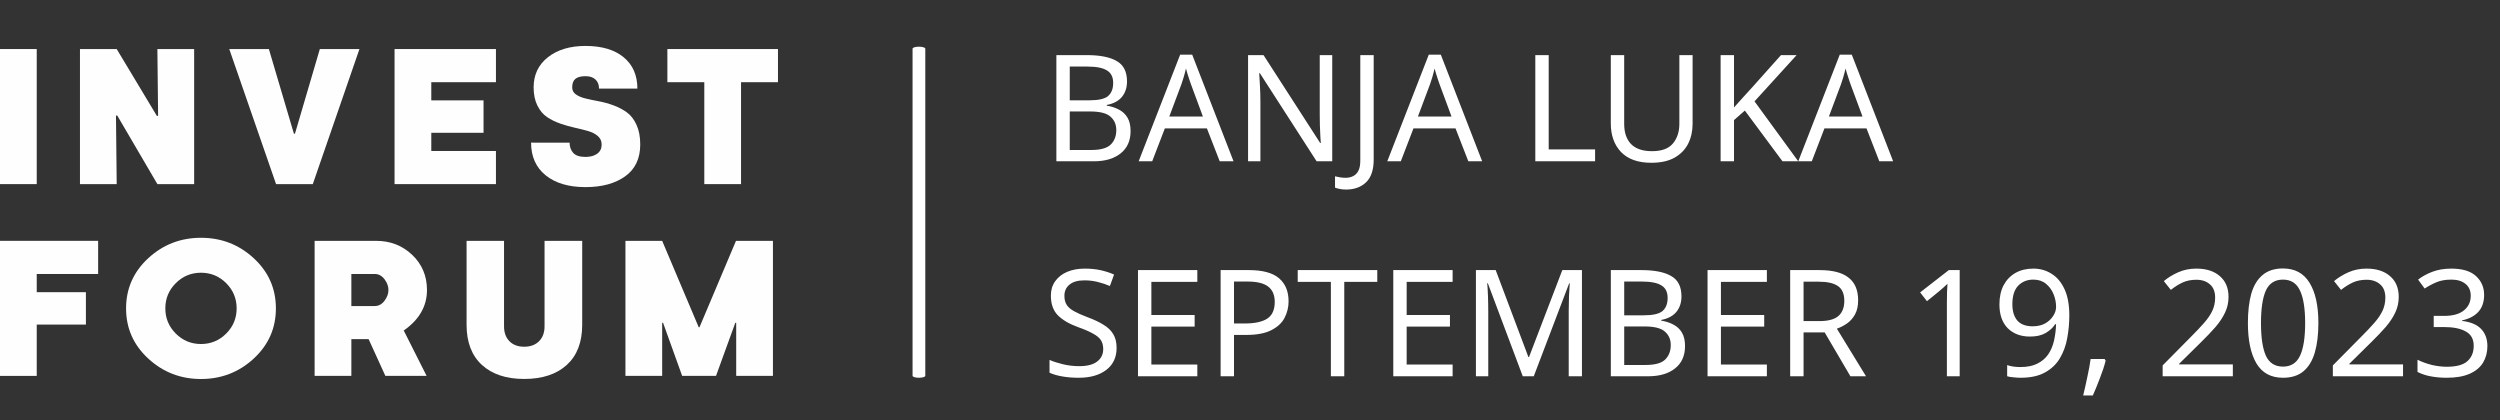 <svg width="589" height="99" viewBox="0 0 589 99" fill="none" xmlns="http://www.w3.org/2000/svg">
<rect x="0" y="0" width="589" height="99" fill="#333333" stroke="none"/>
<path d="M215 11.463L215 88.537C215 88.793 215.672 89 216.5 89C217.328 89 218 88.793 218 88.537L218 11.463C218 11.207 217.328 11 216.5 11C215.672 11 215 11.207 215 11.463Z" fill="white"/>
<path d="M0 11.555H8.655V43.377H0V11.555Z" fill="#FEFEFE"/>
<path d="M45.74 43.377H37.08L27.62 27.215H27.323L27.494 43.377H18.84V11.555H27.494L36.954 27.3H37.251L37.08 11.555H45.74V43.377Z" fill="#FEFEFE"/>
<path d="M84.686 11.555L73.696 43.377H65.041L54.012 11.555H63.346L69.243 31.496H69.494L75.352 11.555H84.686Z" fill="#FEFEFE"/>
<path d="M101.613 35.572H116.844V43.377H92.958V11.555H116.844V19.365H101.613V23.647H113.921V31.285H101.613V35.572Z" fill="#FEFEFE"/>
<path d="M134.199 33.62C134.199 34.579 134.479 35.378 135.05 36.018C135.615 36.651 136.58 36.971 137.933 36.971C139.092 36.971 140.017 36.714 140.713 36.206C141.404 35.698 141.752 34.979 141.752 34.042C141.752 33.249 141.455 32.592 140.862 32.067C140.268 31.542 139.503 31.148 138.572 30.88C137.642 30.611 136.597 30.349 135.455 30.098C134.308 29.841 133.166 29.515 132.018 29.121C130.871 28.727 129.832 28.213 128.901 27.591C127.965 26.969 127.206 26.061 126.612 24.874C126.018 23.686 125.722 22.259 125.722 20.586C125.722 17.618 126.846 15.249 129.095 13.479C131.345 11.709 134.291 10.824 137.944 10.824C141.792 10.824 144.789 11.715 146.941 13.496C149.094 15.277 150.167 17.738 150.167 20.878H141.13C141.13 19.976 140.856 19.256 140.302 18.737C139.748 18.212 138.966 17.949 137.95 17.949C136.877 17.949 136.083 18.154 135.575 18.566C135.067 18.977 134.81 19.645 134.81 20.581C134.81 21.289 135.107 21.848 135.701 22.259C136.294 22.67 137.059 22.99 137.99 23.212C138.926 23.441 139.965 23.658 141.107 23.869C142.254 24.08 143.396 24.4 144.544 24.822C145.691 25.245 146.73 25.793 147.661 26.455C148.597 27.123 149.356 28.094 149.95 29.384C150.544 30.674 150.841 32.221 150.841 34.031C150.841 37.342 149.659 39.843 147.295 41.538C144.932 43.234 141.815 44.084 137.939 44.084C133.977 44.084 130.854 43.159 128.559 41.304C126.27 39.454 125.122 36.885 125.122 33.603L134.199 33.62Z" fill="#FEFEFE"/>
<path d="M183.29 19.365H174.589V43.377H165.935V19.365H157.234V11.555H183.29V19.365Z" fill="#FEFEFE"/>
<path d="M23.121 64.55H8.655V68.838H20.238V76.471H8.655V88.562H0V56.741H23.121V64.55Z" fill="#FEFEFE"/>
<path d="M41.412 66.714C39.774 68.353 38.952 70.334 38.952 72.651C38.952 74.969 39.774 76.95 41.412 78.589C43.05 80.227 45.032 81.049 47.355 81.049C49.673 81.049 51.654 80.227 53.292 78.589C54.931 76.95 55.753 74.969 55.753 72.651C55.753 70.334 54.931 68.353 53.292 66.714C51.654 65.076 49.673 64.254 47.355 64.254C45.037 64.254 43.056 65.076 41.412 66.714ZM59.783 60.84C63.26 64.048 65.001 67.987 65.001 72.657C65.001 77.321 63.26 81.266 59.783 84.475C56.307 87.683 52.162 89.293 47.355 89.293C42.548 89.293 38.404 87.689 34.921 84.475C31.444 81.266 29.703 77.327 29.703 72.657C29.703 67.993 31.444 64.054 34.921 60.84C38.398 57.631 42.542 56.022 47.355 56.022C52.162 56.022 56.307 57.626 59.783 60.84Z" fill="#FEFEFE"/>
<path d="M90.583 70.87C91.205 70.048 91.519 69.203 91.519 68.324C91.519 67.445 91.205 66.6 90.583 65.778C89.96 64.956 89.195 64.55 88.293 64.55H82.779V72.103H88.293C89.195 72.103 89.96 71.692 90.583 70.87ZM100.596 68.324C100.596 72.143 98.769 75.323 95.121 77.869L100.511 88.562H90.794L86.849 79.907H82.779V88.562H74.124V56.741H88.59C91.959 56.741 94.796 57.843 97.12 60.052C99.437 62.255 100.596 65.019 100.596 68.324Z" fill="#FEFEFE"/>
<path d="M137.168 56.741V76.511C137.168 80.61 135.957 83.767 133.543 85.97C131.122 88.174 127.777 89.281 123.506 89.281C119.265 89.281 115.942 88.18 113.533 85.97C111.129 83.767 109.925 80.61 109.925 76.511V56.741H118.751V76.893C118.751 78.366 119.173 79.531 120.024 80.393C120.874 81.255 122.033 81.689 123.501 81.689C124.973 81.689 126.138 81.255 127 80.393C127.862 79.531 128.296 78.36 128.296 76.893V56.741H137.168Z" fill="#FEFEFE"/>
<path d="M173.402 56.741H182.103V88.562H173.448V76.048H173.237L168.692 88.562H160.717L156.218 76.048H156.007V88.562H147.353V56.741H156.007L164.622 77.11H164.793L173.402 56.741Z" fill="#FEFEFE"/>
<path d="M256.028 12.985C259.158 12.985 261.517 13.452 263.105 14.386C264.717 15.297 265.523 16.897 265.523 19.186C265.523 20.657 265.114 21.884 264.296 22.865C263.479 23.822 262.299 24.441 260.758 24.721V24.897C261.809 25.06 262.755 25.364 263.596 25.808C264.46 26.251 265.137 26.882 265.628 27.7C266.118 28.517 266.364 29.58 266.364 30.888C266.364 33.153 265.581 34.905 264.016 36.143C262.475 37.381 260.361 38 257.675 38H248.881V12.985H256.028ZM256.659 23.635C258.808 23.635 260.279 23.297 261.073 22.619C261.867 21.919 262.264 20.891 262.264 19.536C262.264 18.158 261.774 17.177 260.793 16.593C259.835 15.986 258.294 15.682 256.168 15.682H252.034V23.635H256.659ZM252.034 26.263V35.337H257.079C259.298 35.337 260.84 34.905 261.704 34.041C262.568 33.177 263 32.044 263 30.642C263 29.334 262.545 28.284 261.634 27.489C260.746 26.672 259.146 26.263 256.834 26.263H252.034ZM287.364 38L284.351 30.257H274.435L271.457 38H268.269L278.044 12.88H280.882L290.622 38H287.364ZM280.602 19.887C280.532 19.7 280.415 19.361 280.251 18.871C280.088 18.38 279.924 17.878 279.761 17.364C279.621 16.827 279.504 16.418 279.41 16.138C279.247 16.862 279.06 17.574 278.85 18.275C278.64 18.952 278.465 19.49 278.324 19.887L275.487 27.454H283.405L280.602 19.887ZM313.874 38H310.195L296.812 17.224H296.672C296.718 18.041 296.777 19.058 296.847 20.272C296.917 21.487 296.952 22.736 296.952 24.021V38H294.044V12.985H297.688L311.036 33.691H311.176C311.153 33.317 311.118 32.756 311.071 32.009C311.048 31.262 311.013 30.444 310.966 29.556C310.943 28.669 310.931 27.851 310.931 27.104V12.985H313.874V38ZM317.124 44.657C316.563 44.657 316.073 44.61 315.653 44.517C315.232 44.447 314.858 44.341 314.531 44.201V41.539C314.905 41.632 315.302 41.714 315.723 41.784C316.143 41.854 316.587 41.889 317.054 41.889C317.638 41.889 318.187 41.772 318.701 41.539C319.238 41.305 319.67 40.896 319.997 40.312C320.324 39.728 320.487 38.911 320.487 37.86V12.985H323.641V37.615C323.641 40.02 323.045 41.795 321.854 42.94C320.663 44.084 319.086 44.657 317.124 44.657ZM345.939 38L342.926 30.257H333.01L330.032 38H326.844L336.619 12.88H339.457L349.197 38H345.939ZM339.177 19.887C339.107 19.7 338.99 19.361 338.826 18.871C338.663 18.38 338.499 17.878 338.336 17.364C338.196 16.827 338.079 16.418 337.986 16.138C337.822 16.862 337.635 17.574 337.425 18.275C337.215 18.952 337.04 19.49 336.899 19.887L334.062 27.454H341.98L339.177 19.887ZM361.72 38V12.985H364.873V35.197H375.804V38H361.72ZM398.775 29.171C398.775 30.899 398.425 32.464 397.724 33.866C397.023 35.244 395.949 36.342 394.501 37.159C393.076 37.953 391.254 38.35 389.035 38.35C385.929 38.35 383.558 37.51 381.923 35.828C380.311 34.123 379.506 31.881 379.506 29.101V12.985H382.659V29.206C382.659 31.238 383.196 32.815 384.27 33.936C385.368 35.057 387.015 35.618 389.21 35.618C391.476 35.618 393.111 35.022 394.115 33.831C395.143 32.616 395.657 31.063 395.657 29.171V12.985H398.775V29.171ZM423.666 38H419.952L411.088 26.053L408.531 28.295V38H405.377V12.985H408.531V25.317C409.231 24.523 409.944 23.729 410.668 22.935C411.392 22.141 412.116 21.346 412.84 20.552L419.602 12.985H423.281L413.366 23.881L423.666 38ZM442.765 38L439.752 30.257H429.837L426.859 38H423.671L433.446 12.88H436.284L446.024 38H442.765ZM436.003 19.887C435.933 19.7 435.817 19.361 435.653 18.871C435.49 18.38 435.326 17.878 435.163 17.364C435.022 16.827 434.906 16.418 434.812 16.138C434.649 16.862 434.462 17.574 434.252 18.275C434.041 18.952 433.866 19.49 433.726 19.887L430.888 27.454H438.806L436.003 19.887Z" fill="white"/>
<path d="M263.07 81.958C263.07 84.177 262.264 85.905 260.653 87.143C259.041 88.381 256.869 89 254.136 89C252.735 89 251.438 88.895 250.247 88.684C249.056 88.474 248.063 88.182 247.269 87.809V84.796C248.11 85.169 249.149 85.508 250.387 85.811C251.649 86.115 252.945 86.267 254.276 86.267C256.145 86.267 257.546 85.905 258.481 85.181C259.438 84.457 259.917 83.476 259.917 82.238C259.917 81.42 259.742 80.731 259.392 80.171C259.041 79.61 258.434 79.096 257.57 78.629C256.729 78.139 255.549 77.625 254.031 77.088C251.906 76.317 250.294 75.371 249.196 74.25C248.122 73.129 247.585 71.599 247.585 69.66C247.585 68.329 247.923 67.196 248.601 66.262C249.278 65.304 250.212 64.568 251.403 64.055C252.618 63.541 254.008 63.284 255.573 63.284C256.951 63.284 258.212 63.412 259.356 63.669C260.501 63.926 261.54 64.265 262.475 64.685L261.494 67.383C260.629 67.009 259.683 66.694 258.656 66.437C257.651 66.18 256.6 66.052 255.503 66.052C253.938 66.052 252.758 66.39 251.964 67.067C251.17 67.722 250.773 68.597 250.773 69.695C250.773 70.536 250.948 71.237 251.298 71.797C251.649 72.358 252.221 72.86 253.015 73.304C253.809 73.748 254.884 74.227 256.238 74.74C257.71 75.278 258.948 75.861 259.952 76.492C260.98 77.099 261.751 77.835 262.264 78.699C262.802 79.564 263.07 80.65 263.07 81.958ZM282.089 88.649H268.109V63.634H282.089V66.402H271.263V74.215H281.458V76.948H271.263V85.882H282.089V88.649ZM294.199 63.634C297.469 63.634 299.851 64.276 301.346 65.561C302.841 66.846 303.589 68.656 303.589 70.992C303.589 72.37 303.273 73.666 302.643 74.88C302.035 76.072 300.996 77.041 299.524 77.788C298.076 78.536 296.103 78.909 293.603 78.909H290.731V88.649H287.577V63.634H294.199ZM293.919 66.332H290.731V76.212H293.253C295.635 76.212 297.411 75.826 298.578 75.056C299.746 74.285 300.33 72.977 300.33 71.132C300.33 69.52 299.816 68.317 298.789 67.523C297.761 66.729 296.138 66.332 293.919 66.332ZM316.708 88.649H313.555V66.402H305.742V63.634H324.486V66.402H316.708V88.649ZM342.237 88.649H328.258V63.634H342.237V66.402H331.411V74.215H341.607V76.948H331.411V85.882H342.237V88.649ZM358.762 88.649L350.529 66.717H350.389C350.459 67.441 350.517 68.422 350.564 69.66C350.611 70.875 350.634 72.148 350.634 73.479V88.649H347.726V63.634H352.386L360.094 84.13H360.234L368.082 63.634H372.707V88.649H369.588V73.269C369.588 72.054 369.612 70.851 369.658 69.66C369.729 68.469 369.787 67.5 369.834 66.752H369.693L361.355 88.649H358.762ZM386.659 63.634C389.788 63.634 392.148 64.101 393.736 65.035C395.347 65.946 396.153 67.546 396.153 69.835C396.153 71.307 395.744 72.533 394.927 73.514C394.109 74.472 392.93 75.091 391.388 75.371V75.546C392.439 75.71 393.385 76.013 394.226 76.457C395.09 76.901 395.768 77.531 396.258 78.349C396.749 79.166 396.994 80.229 396.994 81.537C396.994 83.803 396.212 85.555 394.647 86.793C393.105 88.031 390.991 88.649 388.305 88.649H379.511V63.634H386.659ZM387.289 74.285C389.438 74.285 390.91 73.946 391.704 73.269C392.498 72.568 392.895 71.54 392.895 70.186C392.895 68.808 392.404 67.827 391.423 67.243C390.466 66.635 388.924 66.332 386.799 66.332H382.665V74.285H387.289ZM382.665 76.912V85.987H387.71C389.929 85.987 391.47 85.555 392.334 84.69C393.199 83.826 393.631 82.693 393.631 81.292C393.631 79.984 393.175 78.933 392.264 78.139C391.377 77.321 389.777 76.912 387.464 76.912H382.665ZM416.277 88.649H402.298V63.634H416.277V66.402H405.451V74.215H415.647V76.948H405.451V85.882H416.277V88.649ZM428.668 63.634C431.775 63.634 434.064 64.23 435.535 65.421C437.03 66.589 437.777 68.364 437.777 70.746C437.777 72.078 437.532 73.187 437.042 74.075C436.551 74.962 435.92 75.675 435.15 76.212C434.402 76.726 433.608 77.134 432.767 77.438L439.634 88.649H435.956L429.894 78.314H424.919V88.649H421.766V63.634H428.668ZM428.493 66.367H424.919V75.651H428.668C430.7 75.651 432.183 75.254 433.118 74.46C434.052 73.642 434.519 72.451 434.519 70.886C434.519 69.251 434.029 68.095 433.048 67.418C432.067 66.717 430.548 66.367 428.493 66.367ZM461.701 88.649H458.688V71.167C458.688 70.162 458.699 69.356 458.723 68.749C458.746 68.142 458.781 67.511 458.828 66.857C458.454 67.231 458.116 67.546 457.812 67.803C457.508 68.06 457.123 68.387 456.656 68.784L453.993 70.957L452.381 68.889L459.143 63.634H461.701V88.649ZM487.531 74.32C487.531 76.118 487.368 77.894 487.041 79.645C486.737 81.374 486.165 82.95 485.324 84.375C484.507 85.776 483.339 86.898 481.821 87.739C480.326 88.579 478.399 89 476.04 89C475.573 89 475.024 88.965 474.393 88.895C473.786 88.848 473.284 88.766 472.887 88.649V86.022C473.797 86.325 474.825 86.477 475.97 86.477C477.605 86.477 478.948 86.209 479.999 85.671C481.073 85.134 481.926 84.41 482.556 83.499C483.187 82.565 483.642 81.49 483.923 80.276C484.203 79.038 484.366 77.742 484.413 76.387H484.203C483.689 77.181 482.942 77.87 481.961 78.454C481.003 79.015 479.765 79.295 478.247 79.295C476.098 79.295 474.358 78.641 473.027 77.333C471.719 76.002 471.065 74.133 471.065 71.727C471.065 69.975 471.392 68.469 472.046 67.208C472.723 65.946 473.657 64.977 474.848 64.3C476.04 63.622 477.441 63.284 479.053 63.284C480.641 63.284 482.077 63.692 483.362 64.51C484.647 65.304 485.663 66.519 486.41 68.154C487.158 69.765 487.531 71.821 487.531 74.32ZM479.053 65.876C477.605 65.876 476.413 66.355 475.479 67.313C474.568 68.27 474.113 69.73 474.113 71.692C474.113 73.304 474.498 74.577 475.269 75.511C476.063 76.422 477.278 76.877 478.913 76.877C480.034 76.877 481.003 76.656 481.821 76.212C482.638 75.745 483.269 75.161 483.712 74.46C484.18 73.759 484.413 73.035 484.413 72.288C484.413 71.284 484.215 70.291 483.818 69.31C483.421 68.329 482.825 67.511 482.031 66.857C481.237 66.203 480.244 65.876 479.053 65.876ZM496.089 84.971C495.786 86.209 495.342 87.563 494.758 89.035C494.197 90.53 493.637 91.908 493.076 93.169H490.799C491.126 91.838 491.453 90.378 491.78 88.79C492.13 87.201 492.387 85.8 492.551 84.585H495.844L496.089 84.971ZM526.057 88.649H509.52V86.092L516.072 79.47C517.333 78.209 518.396 77.088 519.26 76.107C520.124 75.126 520.778 74.168 521.222 73.234C521.666 72.276 521.888 71.237 521.888 70.116C521.888 68.738 521.479 67.698 520.661 66.998C519.844 66.273 518.781 65.911 517.473 65.911C516.258 65.911 515.184 66.122 514.25 66.542C513.339 66.962 512.405 67.546 511.447 68.294L509.8 66.227C510.781 65.409 511.902 64.72 513.164 64.16C514.448 63.576 515.885 63.284 517.473 63.284C519.809 63.284 521.654 63.879 523.009 65.07C524.363 66.238 525.041 67.862 525.041 69.94C525.041 71.248 524.772 72.475 524.235 73.619C523.698 74.764 522.95 75.897 521.993 77.018C521.035 78.115 519.914 79.295 518.629 80.556L513.409 85.706V85.847H526.057V88.649ZM546.211 76.107C546.211 78.793 545.931 81.105 545.371 83.044C544.81 84.959 543.923 86.43 542.708 87.458C541.493 88.486 539.882 89 537.873 89C535.047 89 532.956 87.867 531.602 85.601C530.27 83.312 529.605 80.147 529.605 76.107C529.605 73.397 529.873 71.085 530.41 69.17C530.971 67.254 531.859 65.795 533.073 64.79C534.288 63.763 535.888 63.249 537.873 63.249C540.676 63.249 542.766 64.382 544.144 66.647C545.522 68.889 546.211 72.043 546.211 76.107ZM532.688 76.107C532.688 79.54 533.073 82.109 533.844 83.814C534.638 85.52 535.981 86.372 537.873 86.372C539.742 86.372 541.073 85.531 541.867 83.85C542.685 82.144 543.093 79.564 543.093 76.107C543.093 72.697 542.685 70.139 541.867 68.434C541.073 66.729 539.742 65.876 537.873 65.876C535.981 65.876 534.638 66.729 533.844 68.434C533.073 70.139 532.688 72.697 532.688 76.107ZM566.156 88.649H549.619V86.092L556.171 79.47C557.432 78.209 558.495 77.088 559.359 76.107C560.223 75.126 560.877 74.168 561.321 73.234C561.765 72.276 561.987 71.237 561.987 70.116C561.987 68.738 561.578 67.698 560.761 66.998C559.943 66.273 558.88 65.911 557.572 65.911C556.358 65.911 555.283 66.122 554.349 66.542C553.438 66.962 552.504 67.546 551.546 68.294L549.9 66.227C550.881 65.409 552.002 64.72 553.263 64.16C554.548 63.576 555.984 63.284 557.572 63.284C559.908 63.284 561.753 63.879 563.108 65.07C564.463 66.238 565.14 67.862 565.14 69.94C565.14 71.248 564.871 72.475 564.334 73.619C563.797 74.764 563.05 75.897 562.092 77.018C561.134 78.115 560.013 79.295 558.728 80.556L553.508 85.706V85.847H566.156V88.649ZM585.26 69.485C585.26 71.167 584.793 72.51 583.858 73.514C582.924 74.495 581.663 75.149 580.074 75.476V75.616C582.083 75.85 583.578 76.48 584.559 77.508C585.54 78.536 586.03 79.879 586.03 81.537C586.03 82.985 585.692 84.282 585.014 85.426C584.337 86.547 583.286 87.423 581.861 88.054C580.46 88.684 578.65 89 576.431 89C575.123 89 573.908 88.895 572.787 88.684C571.666 88.498 570.591 88.147 569.564 87.633V84.76C570.615 85.274 571.748 85.683 572.962 85.987C574.177 86.267 575.345 86.407 576.466 86.407C578.708 86.407 580.32 85.975 581.301 85.111C582.305 84.223 582.807 83.009 582.807 81.467C582.807 79.902 582.188 78.781 580.95 78.104C579.736 77.403 578.019 77.053 575.8 77.053H573.383V74.425H575.835C577.891 74.425 579.444 73.993 580.495 73.129C581.569 72.264 582.106 71.12 582.106 69.695C582.106 68.481 581.698 67.546 580.88 66.892C580.063 66.215 578.953 65.876 577.552 65.876C576.197 65.876 575.041 66.075 574.083 66.472C573.126 66.869 572.18 67.371 571.245 67.978L569.704 65.876C570.591 65.176 571.689 64.568 572.997 64.055C574.329 63.541 575.835 63.284 577.517 63.284C580.133 63.284 582.071 63.868 583.333 65.035C584.617 66.203 585.26 67.686 585.26 69.485Z" fill="white"/>
</svg>
